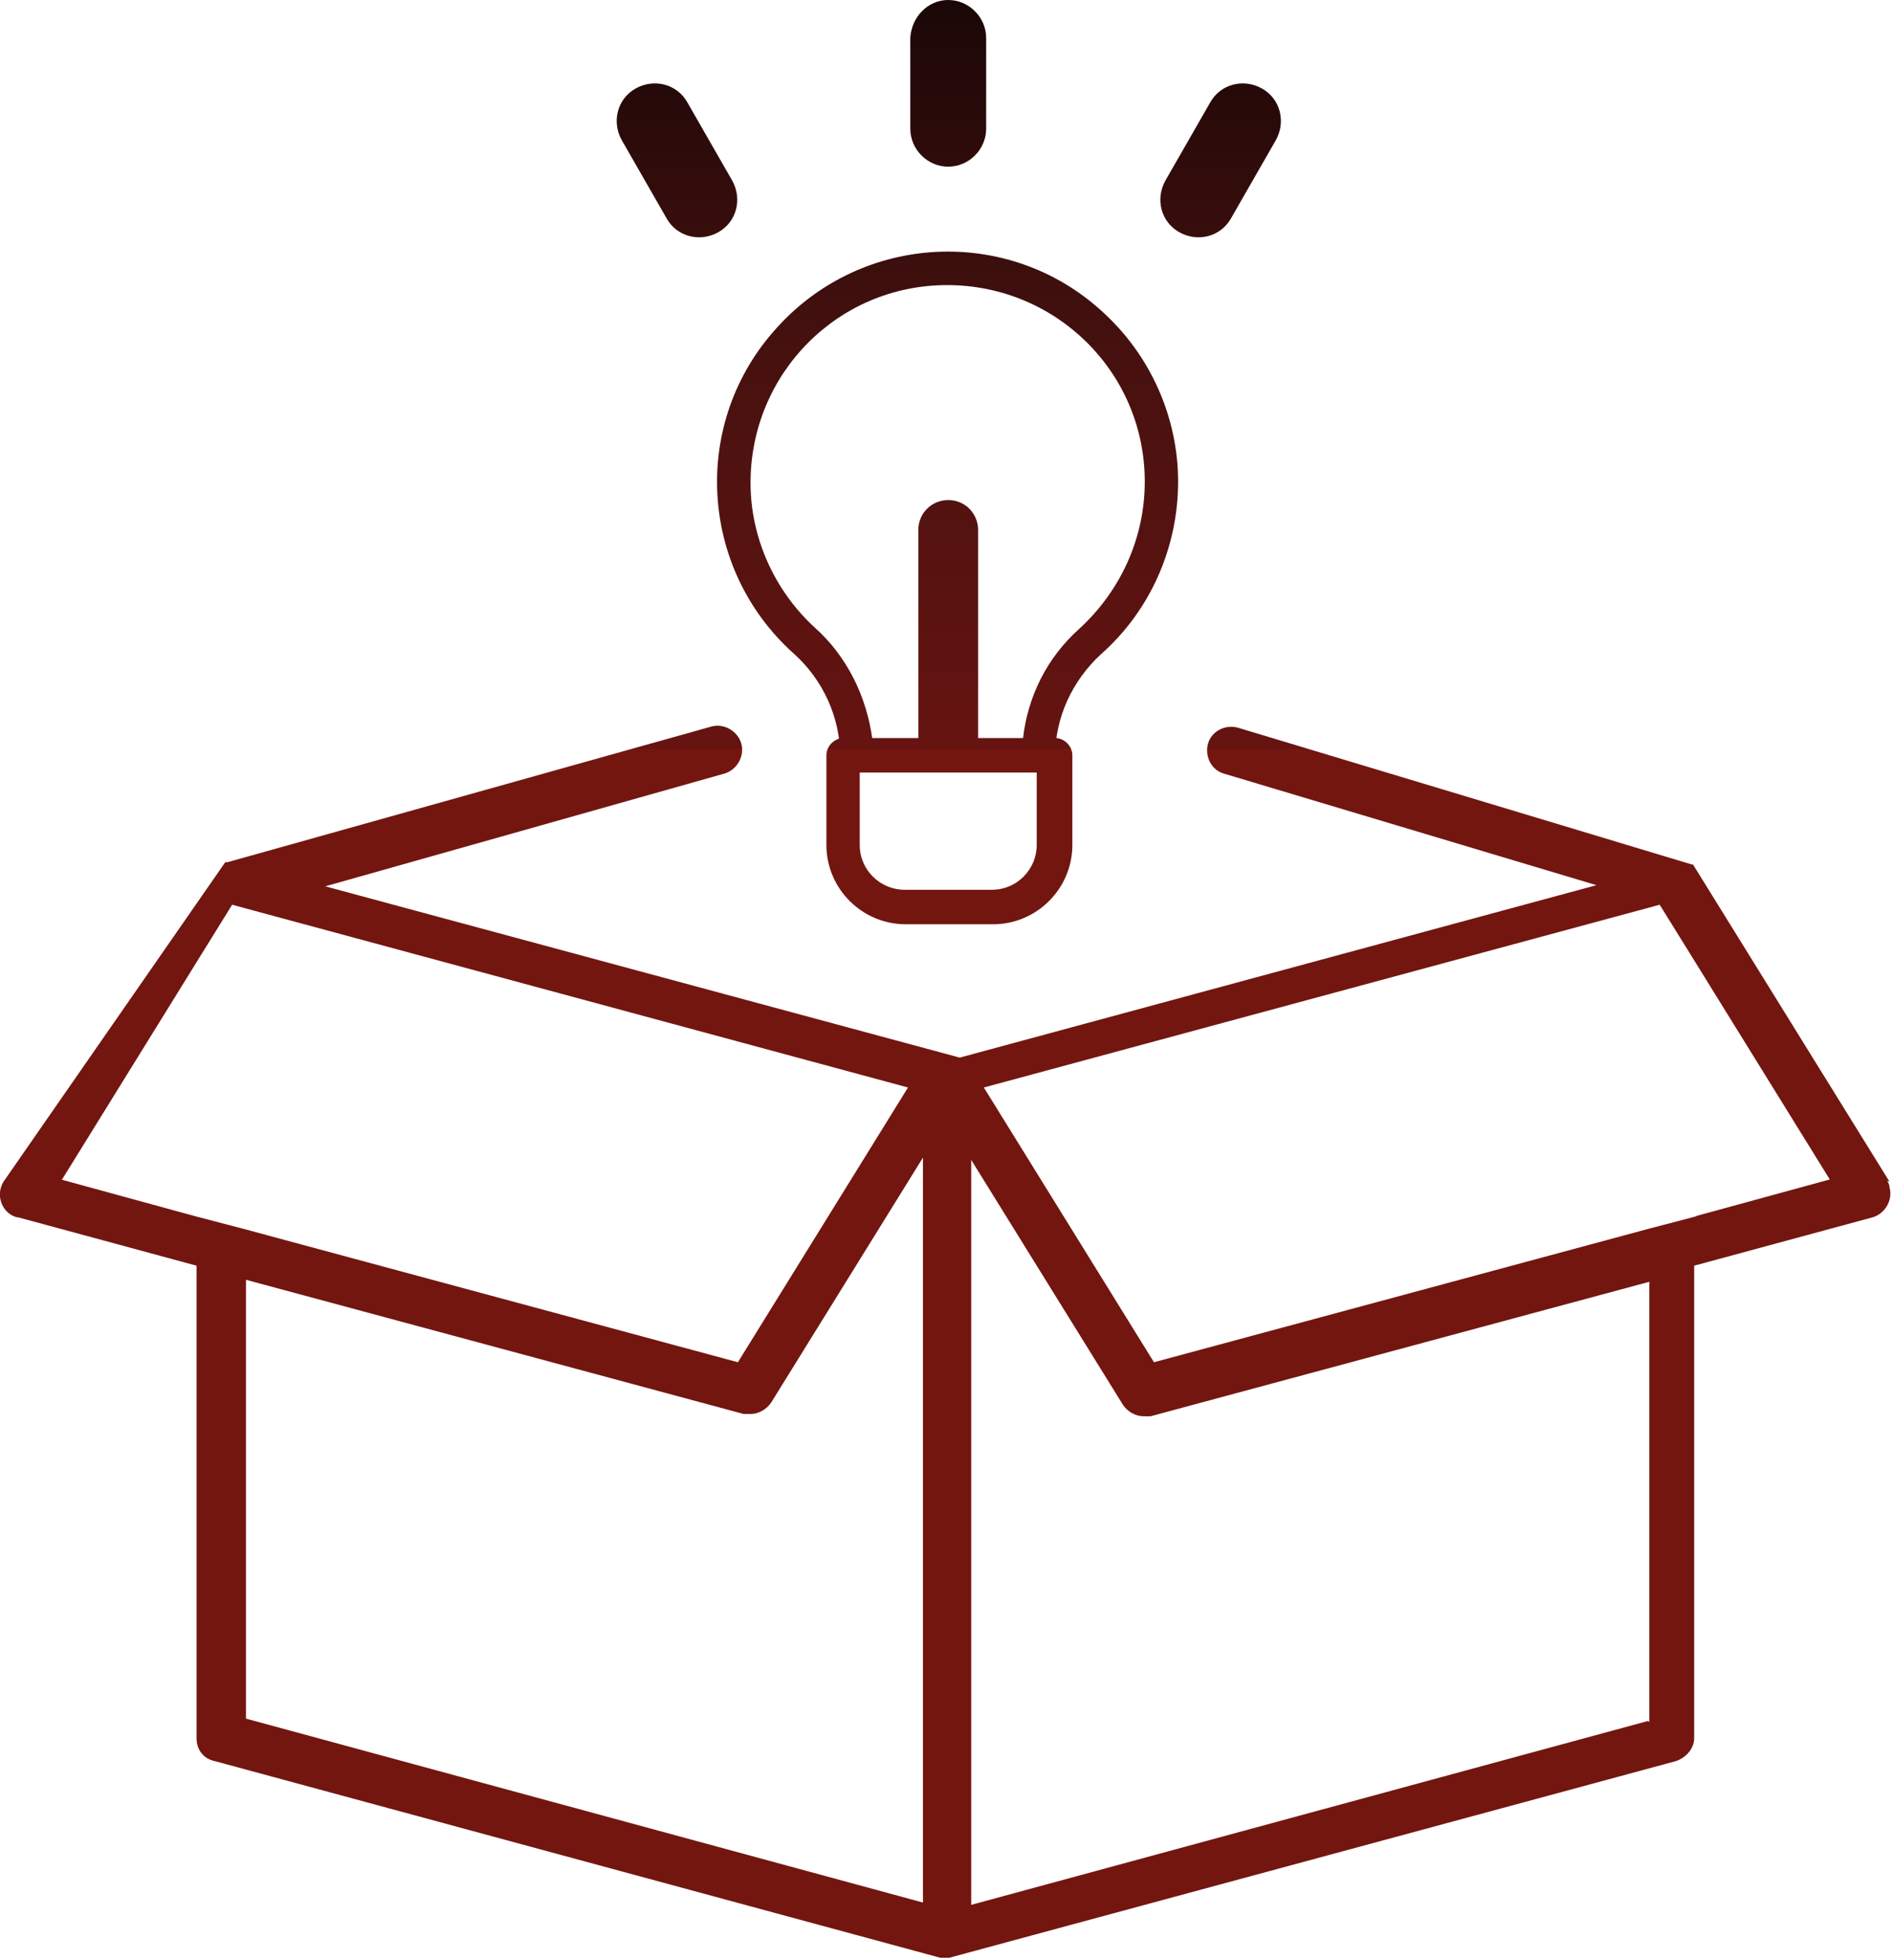 <?xml version="1.0" encoding="UTF-8"?>
<svg id="Layer_1" xmlns="http://www.w3.org/2000/svg" version="1.1" xmlns:xlink="http://www.w3.org/1999/xlink" viewBox="0 0 164.7 170.5">
  <!-- Generator: Adobe Illustrator 29.2.1, SVG Export Plug-In . SVG Version: 2.1.0 Build 116)  -->
  <defs>
    <style>
      .st0 {
        fill: url(#linear-gradient);
      }
    </style>
    <linearGradient id="linear-gradient" x1="-129.6" y1="381.4" x2="-129.6" y2="382.4" gradientTransform="translate(21435.8 65196.7) scale(164.7 -170.5)" gradientUnits="userSpaceOnUse">
      <stop offset=".6" stop-color="#731610"/>
      <stop offset=".6" stop-color="#661411"/>
      <stop offset=".8" stop-color="#46110f"/>
      <stop offset="1" stop-color="#150606"/>
      <stop offset="1" stop-color="#0a0404"/>
    </linearGradient>
  </defs>
  <path id="offer-q1-25-new-icon" class="st0" d="M164.4,102.8l-17.1-27.6s0,0,0,0h0s0,0,0,0c0,0,0,0,0,0,0,0,0,0,0,0h0s0,0,0,0,0,0,0,0c0,0,0,0,0,0,0,0,0,0,0,0s0,0,0,0h0s0,0,0,0,0,0,0,0h0s0,0,0,0h0s0,0,0,0h0s0,0,0,0,0,0,0,0c0,0,0,0,0,0h0s0,0,0,0c0,0,0,0,0,0,0,0,0,0,0,0,0,0,0,0,0,0h0s0,0,0,0c0,0,0,0,0,0h0s0,0,0,0c0,0,0,0-.1,0h0s0,0,0,0,0,0,0,0c0,0,0,0,0,0h0s0,0,0,0,0,0,0,0h0s0,0,0,0c0,0,0,0,0,0,0,0,0,0,0,0h0s0,0,0,0h0l-39.5-11.9c-1.1-.3-2.3.3-2.6,1.4-.3,1.1.3,2.3,1.4,2.6l32.4,9.7h0l-55.4,15-55.2-14.9h0l34.7-9.8c1.1-.3,1.8-1.5,1.5-2.6-.3-1.1-1.5-1.8-2.6-1.5l-42.1,11.8h0s0,0,0,0c0,0,0,0-.1,0,0,0,0,0,0,0,0,0,0,0-.1,0h0s0,0,0,0,0,0,0,0,0,0,0,0,0,0,0,0,0,0,0,0,0,0,0,0h0s0,0,0,0c0,0,0,0,0,0h0s0,0,0,0c0,0,0,0,0,0h0s0,0,0,0,0,0,0,0c0,0,0,0,0,0,0,0,0,0,0,0,0,0,0,0,0,0,0,0,0,0,0,0h0s0,0,0,0,0,0,0,0,0,0,0,0h0s0,0,0,0c0,0,0,0,0,0,0,0,0,0,0,0h0s0,0,0,0h0s0,0,0,0,0,0,0,0c0,0,0,0,0,0,0,0,0,0,0,0,0,0,0,0,0,0,0,0,0,0,0,0h0s0,0,0,0h0s0,0,0,0h0s0,0,0,0L.3,102.8c-.6,1-.3,2.3.7,2.9.2.1.4.2.6.2l15.5,4.2v41.1c0,1,.6,1.8,1.6,2l63.1,17.1h0c0,0,.1,0,.2,0,0,0,0,0,0,0,0,0,0,0,0,0,0,0,0,0,.1,0h.3s0,0,.1,0h.1s0,0,0,0c0,0,0,0,0,0,0,0,0,0,0,0l63.2-17.1c.9-.3,1.6-1.1,1.6-2v-41.1l15.5-4.2c1.1-.3,1.8-1.5,1.5-2.6,0-.2-.1-.4-.2-.6h0ZM5.4,102.6l11.7-18.9,3.1-5,1.1.3,57.7,15.6-14.8,23.9-43-11.6-4.2-1.1-11.7-3.2h0ZM21.3,111.3l43.4,11.7c.2,0,.4,0,.6,0,.7,0,1.4-.4,1.8-1l13.2-21.3v64.8l-58.9-16v-38.3h0ZM143.4,149.7l-58.9,16v-64.8l13.2,21.3c.4.6,1.1,1,1.8,1,.2,0,.4,0,.6,0l43.4-11.7v38.3ZM147.6,105.8l-4.2,1.1-43,11.6-14.8-23.9,57.7-15.6,1.1-.3,3.1,5,11.7,18.9-11.7,3.2h0ZM86.4,80.4h-7.6c-3.8,0-6.9-3.1-6.9-6.9v-7.8c0-.8.7-1.5,1.5-1.5h18.4c.8,0,1.5.7,1.5,1.5v7.8c0,3.8-3.1,6.9-6.9,6.9h0ZM74.8,67.2v6.3c0,2.2,1.8,3.9,3.9,3.9h7.6c2.2,0,3.9-1.8,3.9-3.9v-6.3h-15.5,0ZM90.4,67.2h-15.8c-.8,0-1.5-.6-1.5-1.4,0-3.4-1.5-6.7-4.1-9-8.2-7.4-8.9-20.1-1.4-28.3,7.4-8.2,20.1-8.9,28.3-1.4,4.2,3.8,6.6,9.2,6.6,14.8h0c0,5.7-2.4,11.2-6.7,15-2.5,2.3-4,5.5-4,8.9,0,.8-.7,1.4-1.5,1.4h0ZM76,64.3h13c.4-3.7,2.1-7.1,4.9-9.6,3.6-3.3,5.7-7.9,5.7-12.8h0c0-9.5-7.7-17.1-17.2-17.1-9.5,0-17.1,7.7-17.1,17.2,0,4.8,2.1,9.4,5.6,12.6,2.8,2.5,4.5,6,5,9.7h0ZM84.1,67.1h-3c-.7,0-1.2-.5-1.2-1.2h0v-19.8c0-1.5,1.2-2.6,2.6-2.6h0c1.5,0,2.6,1.2,2.6,2.6h0v20c0,.6-.5,1-1,1h0ZM82.5,14.5h0c-1.8,0-3.3-1.5-3.3-3.3h0V3.3C79.3,1.5,80.7,0,82.5,0h0c1.8,0,3.3,1.5,3.3,3.3h0v7.9c0,1.8-1.5,3.3-3.3,3.3ZM62.5,20.2h0c-1.6.9-3.6.4-4.5-1.2l-3.9-6.8c-.9-1.6-.4-3.6,1.2-4.5h0c1.6-.9,3.6-.4,4.5,1.2l3.9,6.8c.9,1.6.4,3.6-1.2,4.5ZM101.4,15.7l3.9-6.8c.9-1.6,2.9-2.1,4.5-1.2h0c1.6.9,2.1,2.9,1.2,4.5l-3.9,6.8c-.9,1.6-2.9,2.1-4.5,1.2h0c-1.6-.9-2.1-2.9-1.2-4.5Z"/>
</svg>